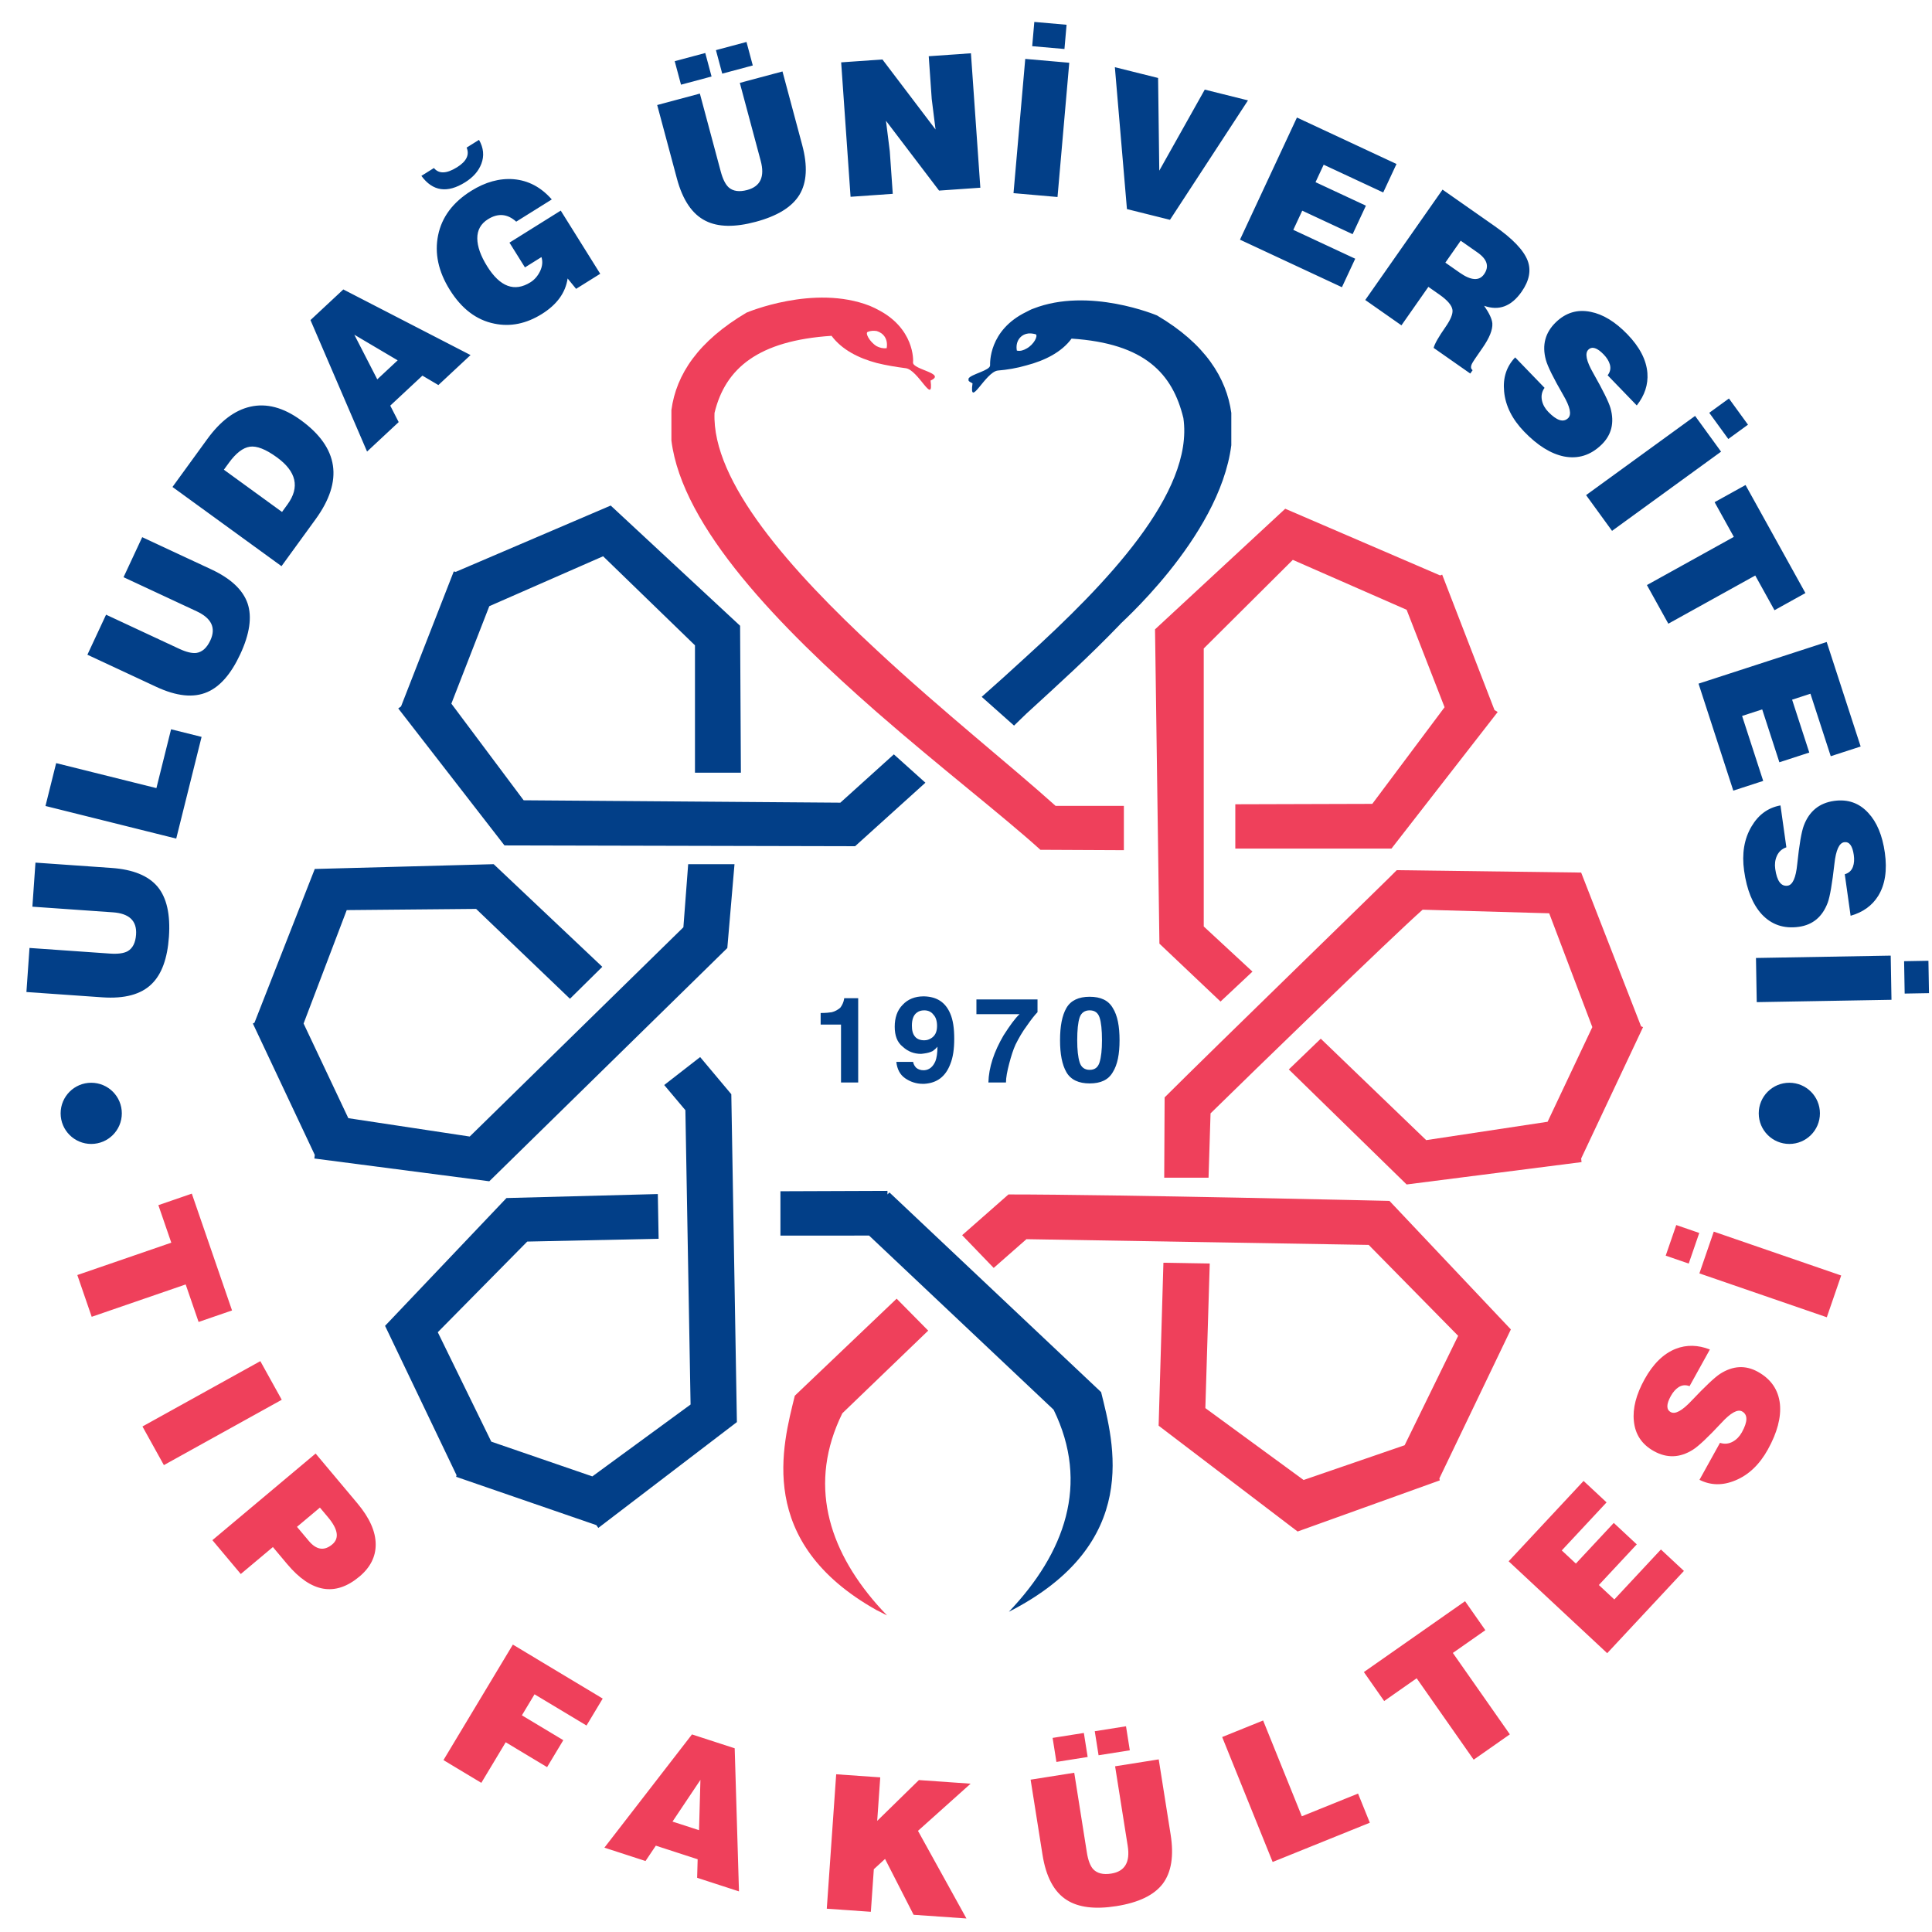 <?xml version="1.0" encoding="utf-8"?>
<!-- Generator: Adobe Illustrator 16.0.0, SVG Export Plug-In . SVG Version: 6.00 Build 0)  -->
<!DOCTYPE svg PUBLIC "-//W3C//DTD SVG 1.1//EN" "http://www.w3.org/Graphics/SVG/1.1/DTD/svg11.dtd">
<svg version="1.1" xmlns="http://www.w3.org/2000/svg" xmlns:xlink="http://www.w3.org/1999/xlink" x="0px" y="0px" width="800px"
	 height="800px" viewBox="0 0 800 800" enable-background="new 0 0 800 800" xml:space="preserve">
<g id="Background">
</g>
<g id="Guides">
</g>
<g id="Foreground">
	<g>
		<path fill-rule="evenodd" clip-rule="evenodd" fill="#EF405B" d="M535.324,231.828l-36.881,36.699l0.005,115.107l20.174,18.688
			l-13.229,12.402l-25.301-23.979l-1.819-130.142l53.911-49.942l64.162,27.617l0.827-0.332l21.663,56.06l1.323,0.827l-43.988,56.556
			h-64.658v-18.357l56.72-0.166l29.932-40.017l-15.71-40.35L535.324,231.828z M537.31,634.165l-57.548-43.822l1.984-67.471
			l19.182,0.331l-1.818,59.862l40.68,29.767l41.838-14.388l22.159-45.31l-37.039-37.645l-141.723-2.374l-13.559,11.906
			l-13.065-13.559l19.183-16.869c44.483,0,157.762,2.67,157.762,2.67l50.271,53.224l-29.602,61.682l0.166,0.827L537.31,634.165z
			 M533.671,442.834l13.229-12.733l43.657,42.004l50.271-7.606l18.521-39.192l-17.859-47.13l-52.42-1.488
			c-13.23,11.742-70.612,67.471-87.81,84.337l-0.828,26.625h-18.356l0.166-33.24c18.686-18.686,95.902-93.614,96.117-94.093
			l76.362,0.992l24.804,63.667l0.827,0.33l-25.631,54.406l0.164,1.489l-72.43,9.26L533.671,442.834z M363.013,269.2
			c26.789,24.972,55.729,47.957,74.084,64.494h28.277v18.355l-34.562-0.165c-15.71-14.221-41.672-34.232-67.8-57.052
			c-40.019-35.059-80.533-76.399-84.999-112.45v-12.567c1.984-14.883,11.244-28.609,31.088-40.349c0,0,27.946-11.906,51.099-2.812
			c0.992,0.496,1.984,0.828,2.812,1.324c15.709,7.772,15.214,21.331,15.048,22.158c0,2.976,13.891,4.465,7.277,7.441
			c1.322,10.75-5.127-4.629-10.418-5.125c-3.804-0.496-7.938-1.157-11.907-2.149c-7.441-1.984-14.387-5.457-18.688-11.246
			c-30.261,1.984-43.986,13.395-48.452,31.915C294.716,199.416,327.126,235.962,363.013,269.2z M348.79,585.216
			c-14.221,28.94-5.952,55.895,14.223,79.045v2.48c-50.437-28.279-38.862-68.461-33.901-88.802l42.169-40.184l13.066,13.23
			L348.79,585.216z M363.013,666.742v-2.48c1.489,1.654,2.811,3.143,4.299,4.631C365.823,668.23,364.502,667.404,363.013,666.742z
			 M363.013,137.072c-1.158-0.164-2.48-0.164-3.639,0.332c-1.322,0.33,0.662,4.134,3.639,5.953c1.323,0.661,2.646,0.992,4.133,0.827
			C367.808,140.381,365.823,137.9,363.013,137.072z M703.626,510.545l-4.365,12.678l-9.528-3.281l4.366-12.678L703.626,510.545z
			 M762.396,528.159l-5.954,17.294l-52.761-18.167l5.955-17.295L762.396,528.159z M708.025,558.792l-8.416,15.186
			c-1.661-0.626-3.193-0.473-4.6,0.462c-1.213,0.804-2.271,2.02-3.172,3.646c-1.878,3.39-1.892,5.597-0.039,6.623
			c1.854,1.029,4.729-0.538,8.629-4.696c5.691-6.003,9.642-9.721,11.854-11.152c5.302-3.382,10.505-3.659,15.612-0.829
			c5.468,3.03,8.515,7.497,9.145,13.399c0.527,5.549-1.139,11.803-4.996,18.763c-3.482,6.28-7.976,10.553-13.485,12.818
			c-5.227,2.183-10.173,2.099-14.835-0.25l8.489-15.318c1.849,0.609,3.625,0.443,5.329-0.502c1.54-0.86,2.787-2.149,3.739-3.865
			c2.455-4.43,2.484-7.307,0.088-8.635c-1.852-1.027-4.707,0.551-8.561,4.736c-5.55,5.961-9.501,9.68-11.854,11.152
			c-5.347,3.358-10.708,3.546-16.086,0.565c-5.016-2.78-7.788-6.946-8.316-12.495c-0.542-5.205,0.941-10.97,4.448-17.296
			c3.557-6.417,7.864-10.617,12.922-12.6C698.364,556.773,703.065,556.869,708.025,558.792z M697.274,650.489l-31.766,34.065
			l-40.81-38.055l31.027-33.272l9.521,8.88l-18.551,19.896l5.838,5.444l15.698-16.836l9.522,8.881l-15.698,16.833l6.405,5.974
			l19.292-20.689L697.274,650.489z M573.153,704.363l-8.401-12l41.9-29.339l8.401,11.999l-13.459,9.424l23.605,33.711l-14.982,10.49
			l-23.605-33.71L573.153,704.363z M567.219,754.75l-40.242,16.256l-20.902-51.736l16.959-6.853l16.025,39.666l23.282-9.406
			L567.219,754.75z M431.678,768.003l-4.924-31.079l18.066-2.861l5.225,32.993c0.509,3.214,1.37,5.512,2.582,6.888
			c1.642,1.779,4.148,2.403,7.516,1.87c5.614-0.889,7.887-4.701,6.821-11.438l-5.225-32.992l18.064-2.86l4.934,31.155
			c1.398,8.827,0.303,15.619-3.287,20.373c-3.595,4.702-9.989,7.779-19.174,9.234c-8.878,1.407-15.735,0.558-20.569-2.548
			C436.475,783.433,433.132,777.189,431.678,768.003z M450.378,727.533l-12.937,2.048l-1.576-9.951l12.937-2.049L450.378,727.533z
			 M454.894,726.817l-1.576-9.952l12.937-2.049l1.576,9.952L454.894,726.817z M342.354,790.355l3.893-55.664l18.246,1.276
			l-1.26,18.013l17.264-16.893l21.416,1.498l-21.797,19.53l20.069,36.285l-21.88-1.53l-11.823-23.123l-4.649,4.257l-1.232,17.629
			L342.354,790.355z M289.455,757.842l0.576-20.835l-11.559,17.268L289.455,757.842z M267.296,770.608l-17.027-5.533l36.262-46.89
			l17.689,5.748l1.774,59.249l-17.321-5.629l0.21-7.672l-17.321-5.628L267.296,770.608z M199.305,738.24l-15.677-9.42l28.738-47.83
			l37.204,22.353l-6.708,11.161l-21.522-12.933l-5.229,8.702l17.138,10.298l-6.706,11.161l-17.141-10.299L199.305,738.24z
			 M122.975,632.233l4.882,5.817c3.154,3.761,6.394,4.247,9.719,1.456c3.009-2.523,2.419-6.28-1.766-11.267l-3.338-3.976
			L122.975,632.233z M99.702,651.762L87.944,637.75l42.747-35.869l17.286,20.603c5.048,6.015,7.578,11.682,7.59,17.001
			c0.03,5.1-2.211,9.544-6.723,13.331c-10.014,8.403-19.984,6.685-29.917-5.148L113,640.602L99.702,651.762z M67.86,606.672
			l-8.868-15.999l48.805-27.052l8.868,15.997L67.86,606.672z M65.58,499.029l13.85-4.769l16.653,48.367l-13.849,4.768l-5.35-15.535
			l-38.912,13.398l-5.953-17.294l38.911-13.397L65.58,499.029z"/>
		<path fill-rule="evenodd" clip-rule="evenodd" fill="#023F88" d="M83.473,305.127l-10.5,42.112l-54.144-13.5l4.425-17.748
			l41.51,10.351l6.075-24.364L83.473,305.127z M64.705,284.405l-28.518-13.297l7.731-16.577l30.274,14.116
			c2.949,1.375,5.335,1.946,7.155,1.712c2.394-0.367,4.311-2.094,5.752-5.185c2.402-5.151,0.512-9.167-5.669-12.049l-30.274-14.118
			l7.731-16.576l28.588,13.332c8.1,3.778,13.119,8.482,15.052,14.116c1.887,5.611,0.864,12.633-3.066,21.062
			c-3.799,8.147-8.337,13.356-13.616,15.628C80.181,289.057,73.135,288.336,64.705,284.405z M130.685,215.003l-14.123,19.437
			l-45.144-32.798l14.396-19.814c5.436-7.481,11.367-11.953,17.794-13.415c6.744-1.55,13.734,0.303,20.965,5.556
			C140.249,185.357,142.285,199.036,130.685,215.003z M92.703,194.497l24.076,17.494l2.278-3.136
			c5.163-7.104,3.69-13.605-4.418-19.497c-4.599-3.341-8.325-4.802-11.183-4.387c-2.856,0.415-5.756,2.65-8.702,6.706
			L92.703,194.497z M165.086,174.776l-13.093,12.21l-23.432-54.448l13.603-12.685l52.68,27.173l-13.32,12.421l-6.608-3.904
			l-13.321,12.421L165.086,174.776z M164.665,149.208l-17.945-10.607l9.499,18.483L164.665,149.208z M232.192,87.208l16.346,26.159
			l-9.99,6.242l-3.506-4.295c-0.878,5.909-4.428,10.807-10.651,14.696c-6.486,4.051-13.054,5.386-19.708,4
			c-7.382-1.48-13.526-6.142-18.427-13.985c-4.764-7.624-6.375-15.177-4.835-22.658c1.54-7.481,6.099-13.59,13.68-18.327
			c5.871-3.67,11.718-5.281,17.54-4.837c6.107,0.51,11.386,3.303,15.838,8.383l-14.722,9.199c-3.633-3.276-7.527-3.613-11.691-1.011
			c-2.98,1.86-4.457,4.519-4.43,7.975c0.044,3.384,1.407,7.223,4.091,11.519c5.338,8.544,11.318,10.749,17.932,6.614
			c1.666-1.041,2.994-2.57,3.986-4.592c0.964-2.065,1.15-4.008,0.559-5.832l-6.835,4.271l-6.407-10.254L232.192,87.208z
			 M174.488,72.819l5.194-3.245c2.047,2.498,5.242,2.392,9.579-0.32c3.9-2.436,5.22-5.15,3.959-8.141l5.127-3.203
			c1.896,3.324,2.221,6.625,0.977,9.899c-1.149,3.035-3.391,5.592-6.72,7.673C185.198,80.109,179.16,79.222,174.488,72.819z
			 M299.06,30.495l-2.607-9.733l12.652-3.389l2.608,9.731L299.06,30.495z M294.644,31.678l-12.652,3.391l-2.608-9.732l12.652-3.39
			L294.644,31.678z M280.276,73.88l-8.144-30.392l17.667-4.735l8.646,32.266c0.843,3.142,1.939,5.337,3.289,6.579
			c1.818,1.599,4.374,1.958,7.669,1.076c5.489-1.472,7.353-5.501,5.585-12.089l-8.645-32.264l17.667-4.735l8.164,30.469
			c2.313,8.634,1.935,15.502-1.138,20.603c-3.085,5.054-9.122,8.783-18.104,11.19c-8.685,2.327-15.592,2.2-20.724-0.383
			C286.661,88.726,282.683,82.865,280.276,73.88z M365.395,24.625l21.995,28.994l-1.583-12.63l-1.238-17.704l17.474-1.223
			l3.893,55.665l-17.085,1.194l-21.99-28.917l1.583,12.631l1.232,17.626L352.2,81.485l-3.892-55.665L365.395,24.625z
			 M437.894,81.575l-18.221-1.595l4.862-55.589l18.223,1.594L437.894,81.575z M440.767,20.287L427.41,19.12l0.877-10.038
			l13.357,1.169L440.767,20.287z M466.643,86.577l-5-58.755l17.899,4.463l0.493,38.382l18.834-33.563l17.896,4.462l-32.299,49.454
			L466.643,86.577z M555.663,118.929l-42.215-19.685l23.583-50.573l41.232,19.227l-5.502,11.8l-24.655-11.497l-3.374,7.235
			l20.862,9.729l-5.502,11.8l-20.862-9.728l-3.7,7.936l25.637,11.955L555.663,118.929z M596.032,121.981l-4.57-3.201l-11.157,15.935
			l-14.984-10.491l32.005-45.709l21.585,15.114c7.45,5.215,11.999,9.979,13.651,14.287c1.527,4.035,0.69,8.338-2.511,12.908
			c-4.238,6.052-9.407,7.984-15.506,5.796c2.138,3.072,3.271,5.507,3.403,7.302c0.168,2.64-1.214,6.055-4.148,10.246
			c-2.489,3.556-3.899,5.66-4.229,6.312c-0.661,1.302-0.589,2.237,0.215,2.798l-0.978,1.397l-15.173-10.625
			c0.441-1.71,2.055-4.554,4.84-8.532c2.193-3.132,3.179-5.532,2.96-7.2C601.177,126.435,599.375,124.323,596.032,121.981z
			 M604.842,99.673l-6.355,9.078l5.904,4.134c4.74,3.319,8.117,3.541,10.132,0.664c2.223-3.175,1.323-6.17-2.698-8.985
			L604.842,99.673z M677.751,167.887l-12.06-12.489c1.085-1.405,1.384-2.917,0.901-4.532c-0.413-1.397-1.267-2.764-2.558-4.102
			c-2.692-2.786-4.801-3.445-6.324-1.974c-1.525,1.472-0.868,4.681,1.968,9.627c4.079,7.196,6.477,12.061,7.201,14.594
			c1.685,6.059,0.427,11.117-3.774,15.174c-4.496,4.342-9.659,5.95-15.485,4.826c-5.462-1.118-10.955-4.539-16.482-10.264
			c-4.99-5.166-7.762-10.713-8.315-16.644c-0.56-5.636,0.965-10.341,4.576-14.115l12.166,12.6c-1.123,1.587-1.481,3.335-1.076,5.242
			c0.372,1.723,1.241,3.292,2.603,4.703c3.518,3.643,6.262,4.514,8.231,2.61c1.523-1.47,0.848-4.662-2.025-9.571
			c-4.079-7.051-6.479-11.915-7.2-14.596c-1.647-6.095-0.26-11.277,4.163-15.548c4.125-3.985,8.919-5.416,14.381-4.299
			c5.135,1.003,10.214,4.106,15.24,9.31c5.096,5.278,7.853,10.624,8.271,16.039C682.505,159.238,681.039,163.705,677.751,167.887z
			 M667.513,219.82l-10.751-14.799l45.143-32.798l10.752,14.799L667.513,219.82z M715.651,181.781l-7.882-10.849l8.153-5.922
			l7.881,10.846L715.651,181.781z M709.98,207.94l12.811-7.101l24.798,44.738l-12.812,7.101l-7.964-14.37L690.82,258.26
			l-8.868-15.996l35.993-19.952L709.98,207.94z M717.721,327.383l-14.394-44.299l53.069-17.244l14.06,43.269l-12.384,4.023
			l-8.406-25.871l-7.592,2.467l7.113,21.891l-12.383,4.024l-7.113-21.892l-8.328,2.706l8.74,26.904L717.721,327.383z
			 M339.812,424.258v-4.797c2.15,0,3.639-0.164,4.63-0.331c1.323-0.33,2.48-0.991,3.473-1.818c0.496-0.663,0.993-1.488,1.323-2.48
			c0.166-0.662,0.331-1.158,0.331-1.488h5.789v34.893h-7.111v-23.978H339.812z M429.612,419.13
			c-0.992,0.993-2.479,2.812-4.298,5.458c-1.984,2.645-3.473,5.291-4.795,7.938c-0.992,2.148-1.82,4.795-2.646,7.937
			c-0.827,3.142-1.323,5.789-1.323,7.773h-7.276c0.165-6.286,2.314-12.733,6.284-19.515c2.645-4.133,4.795-7.11,6.614-8.764h-17.859
			v-6.117h25.3V419.13z M382.722,436.221c-0.33,0-0.827,0.165-1.322,0.165c-2.977,0-5.458-0.992-7.607-2.976
			c-2.314-1.82-3.307-4.631-3.307-8.269s0.992-6.781,3.307-9.095c2.15-2.315,5.127-3.474,8.6-3.474h0.33
			c5.291,0.166,8.765,2.48,10.749,7.112c1.158,2.645,1.655,6.118,1.655,10.417c0,4.3-0.497,7.773-1.655,10.584
			c-1.984,5.126-5.458,7.771-10.749,8.104h-0.662c-2.644,0-5.125-0.827-7.275-2.315c-2.15-1.489-3.307-3.804-3.638-6.78h6.945
			c0.166,0.992,0.662,1.818,1.325,2.48c0.825,0.66,1.818,0.992,2.976,0.992h0.33c2.151-0.166,3.639-1.488,4.631-3.804
			c0.495-1.322,0.826-3.307,0.826-5.952c-0.662,0.827-1.323,1.322-1.985,1.819C385.203,435.725,384.044,436.055,382.722,436.221z
			 M382.722,418.361c-1.322,0-2.314,0.332-3.142,0.992c-1.323,0.993-1.984,2.812-1.984,5.292c0,1.983,0.331,3.473,1.324,4.63
			c0.825,0.992,2.15,1.488,3.802,1.488c1.158,0,1.984-0.331,2.812-0.826c1.654-0.993,2.479-2.646,2.479-5.127
			c0-1.985-0.496-3.638-1.488-4.63C385.699,419.023,384.376,418.361,382.722,418.361z M451.179,448.624
			c-4.464,0-7.772-1.488-9.592-4.631c-1.818-3.141-2.645-7.606-2.645-13.229c0-5.787,0.827-10.252,2.645-13.396
			c1.82-3.141,5.127-4.629,9.592-4.629c4.631,0,7.773,1.488,9.593,4.629c1.984,3.143,2.811,7.608,2.811,13.396
			c0,5.623-0.826,10.088-2.811,13.229C458.952,447.135,455.811,448.624,451.179,448.624z M451.179,418.361
			c-1.984,0-3.473,0.992-4.133,2.977c-0.662,1.985-0.994,5.127-0.994,9.426c0,3.969,0.332,6.945,0.994,9.096
			c0.66,2.148,2.149,3.141,4.133,3.141c2.15,0,3.474-0.993,4.135-3.141c0.661-2.151,0.993-5.127,0.993-9.096
			c0-4.299-0.332-7.441-0.993-9.426C454.653,419.353,453.33,418.361,451.179,418.361z M766.297,379.202l-2.416-17.191
			c1.704-0.501,2.835-1.547,3.395-3.137c0.486-1.375,0.599-2.981,0.34-4.822c-0.539-3.838-1.858-5.61-3.955-5.314
			c-2.098,0.295-3.453,3.275-4.066,8.944c-0.931,8.218-1.85,13.565-2.755,16.04c-2.197,5.893-6.188,9.246-11.97,10.058
			c-6.19,0.871-11.312-0.863-15.364-5.197c-3.761-4.115-6.195-10.112-7.303-17.992c-0.999-7.113,0.019-13.228,3.055-18.353
			c2.859-4.889,6.862-7.798,11.999-8.729l2.438,17.345c-1.842,0.624-3.161,1.826-3.953,3.608c-0.712,1.612-0.933,3.392-0.659,5.335
			c0.704,5.016,2.414,7.332,5.125,6.95c2.099-0.293,3.427-3.273,3.987-8.935c0.844-8.101,1.763-13.449,2.755-16.039
			c2.25-5.899,6.418-9.276,12.506-10.132c5.68-0.798,10.399,0.861,14.161,4.974c3.566,3.831,5.852,9.327,6.857,16.491
			c1.021,7.266,0.108,13.212-2.736,17.836C775.229,374.998,771.416,377.751,766.297,379.202z M727.429,414.965l-0.319-18.289
			l55.793-0.974l0.319,18.29L727.429,414.965z M788.682,411.416l-0.235-13.405l10.074-0.177l0.234,13.407L788.682,411.416z
			 M25.107,461.014c0-6.997,5.672-12.668,12.668-12.668c6.997,0,12.67,5.672,12.67,12.668s-5.673,12.669-12.67,12.669
			C30.779,473.684,25.107,468.011,25.107,461.014z M728.258,461.014c0-6.997,5.671-12.668,12.668-12.668
			c6.997,0,12.668,5.672,12.668,12.668s-5.671,12.669-12.668,12.669C733.929,473.684,728.258,468.011,728.258,461.014z
			 M306.457,259.113l0.331,60.855h-19.018v-52.753l-38.035-36.875l-47.128,20.67l-15.71,40.351l29.932,40.018l131.135,0.992
			l22.159-20.009l13.064,11.741l-29.104,26.294l-145.192-0.331l-43.988-56.721l1.158-0.828l21.827-55.893l0.829,0.165l64.161-27.452
			L306.457,259.113z M204.426,357.837l44.979,42.499l-13.394,13.229l-38.862-37.208l-53.579,0.496l-17.86,46.965l18.522,39.192
			l50.271,7.605l88.472-86.65l1.984-26.128h19.183l-2.977,34.726l-98.558,96.575l-72.432-9.426l0.166-1.489l-25.632-54.405
			l0.661-0.331l24.97-63.666L204.426,357.837z M209.717,496.084l62.674-1.654l0.331,18.521l-54.405,1.159l-37.042,37.538
			l22.159,45.31l41.837,14.387l40.681-29.766l-2.15-121.876l-8.765-10.418l14.883-11.575l12.899,15.38l2.314,135.767l-57.383,43.821
			l-0.825-1.158l-58.045-20.008l0.166-0.663L159.445,549L209.717,496.084z M323.16,511.628v-18.355l44.317-0.165v1.488l0.827-0.827
			l87.644,82.683c5.126,20.837,17.198,62.674-38.199,90.953c23.15-24.309,33.569-52.918,18.521-83.676l-76.4-72.1H323.16z
			 M425.024,138.23c-2.646,0.662-4.63,3.307-3.969,6.946c1.489,0.33,2.812-0.166,3.969-0.826c3.144-1.656,4.961-5.457,3.803-5.953
			C427.505,138.064,426.183,137.9,425.024,138.23z M406.504,288.548c5.788-5.125,12.072-10.749,18.521-16.702
			c32.744-29.766,69.454-67.8,64.989-98.724c-4.465-18.355-15.874-30.923-46.303-32.908c-4.133,5.621-11.079,9.094-18.687,11.08
			c-3.969,1.157-7.938,1.817-11.906,2.149c-5.125,0.66-11.907,16.039-10.417,5.293c-0.993-0.496-1.489-0.828-1.653-1.16v-0.826
			c0.993-1.819,8.929-3.307,8.929-5.456c0-0.828-0.661-14.553,15.048-22.16c0.993-0.496,1.819-0.992,2.812-1.323
			c23.151-9.096,51.263,2.811,51.263,2.811c20.01,11.742,28.774,25.962,30.759,40.349v13.395
			c-4.961,38.862-48.617,76.069-45.972,74.085c-13.56,14.056-24.971,24.308-38.862,37.042c-1.654,1.653-3.473,3.307-5.126,4.96
			L406.504,288.548z M42.328,412.968l-31.388-2.194l1.276-18.247l33.321,2.331c3.246,0.227,5.679-0.096,7.292-0.967
			c2.105-1.2,3.275-3.499,3.513-6.9c0.396-5.671-2.806-8.744-9.611-9.219l-33.322-2.331l1.275-18.246l31.467,2.201
			c8.917,0.623,15.288,3.218,19.111,7.785c3.774,4.561,5.335,11.482,4.686,20.76c-0.627,8.967-2.997,15.458-7.11,19.47
			C58.444,411.765,51.607,413.619,42.328,412.968z"/>
	</g>
</g>
</svg>
